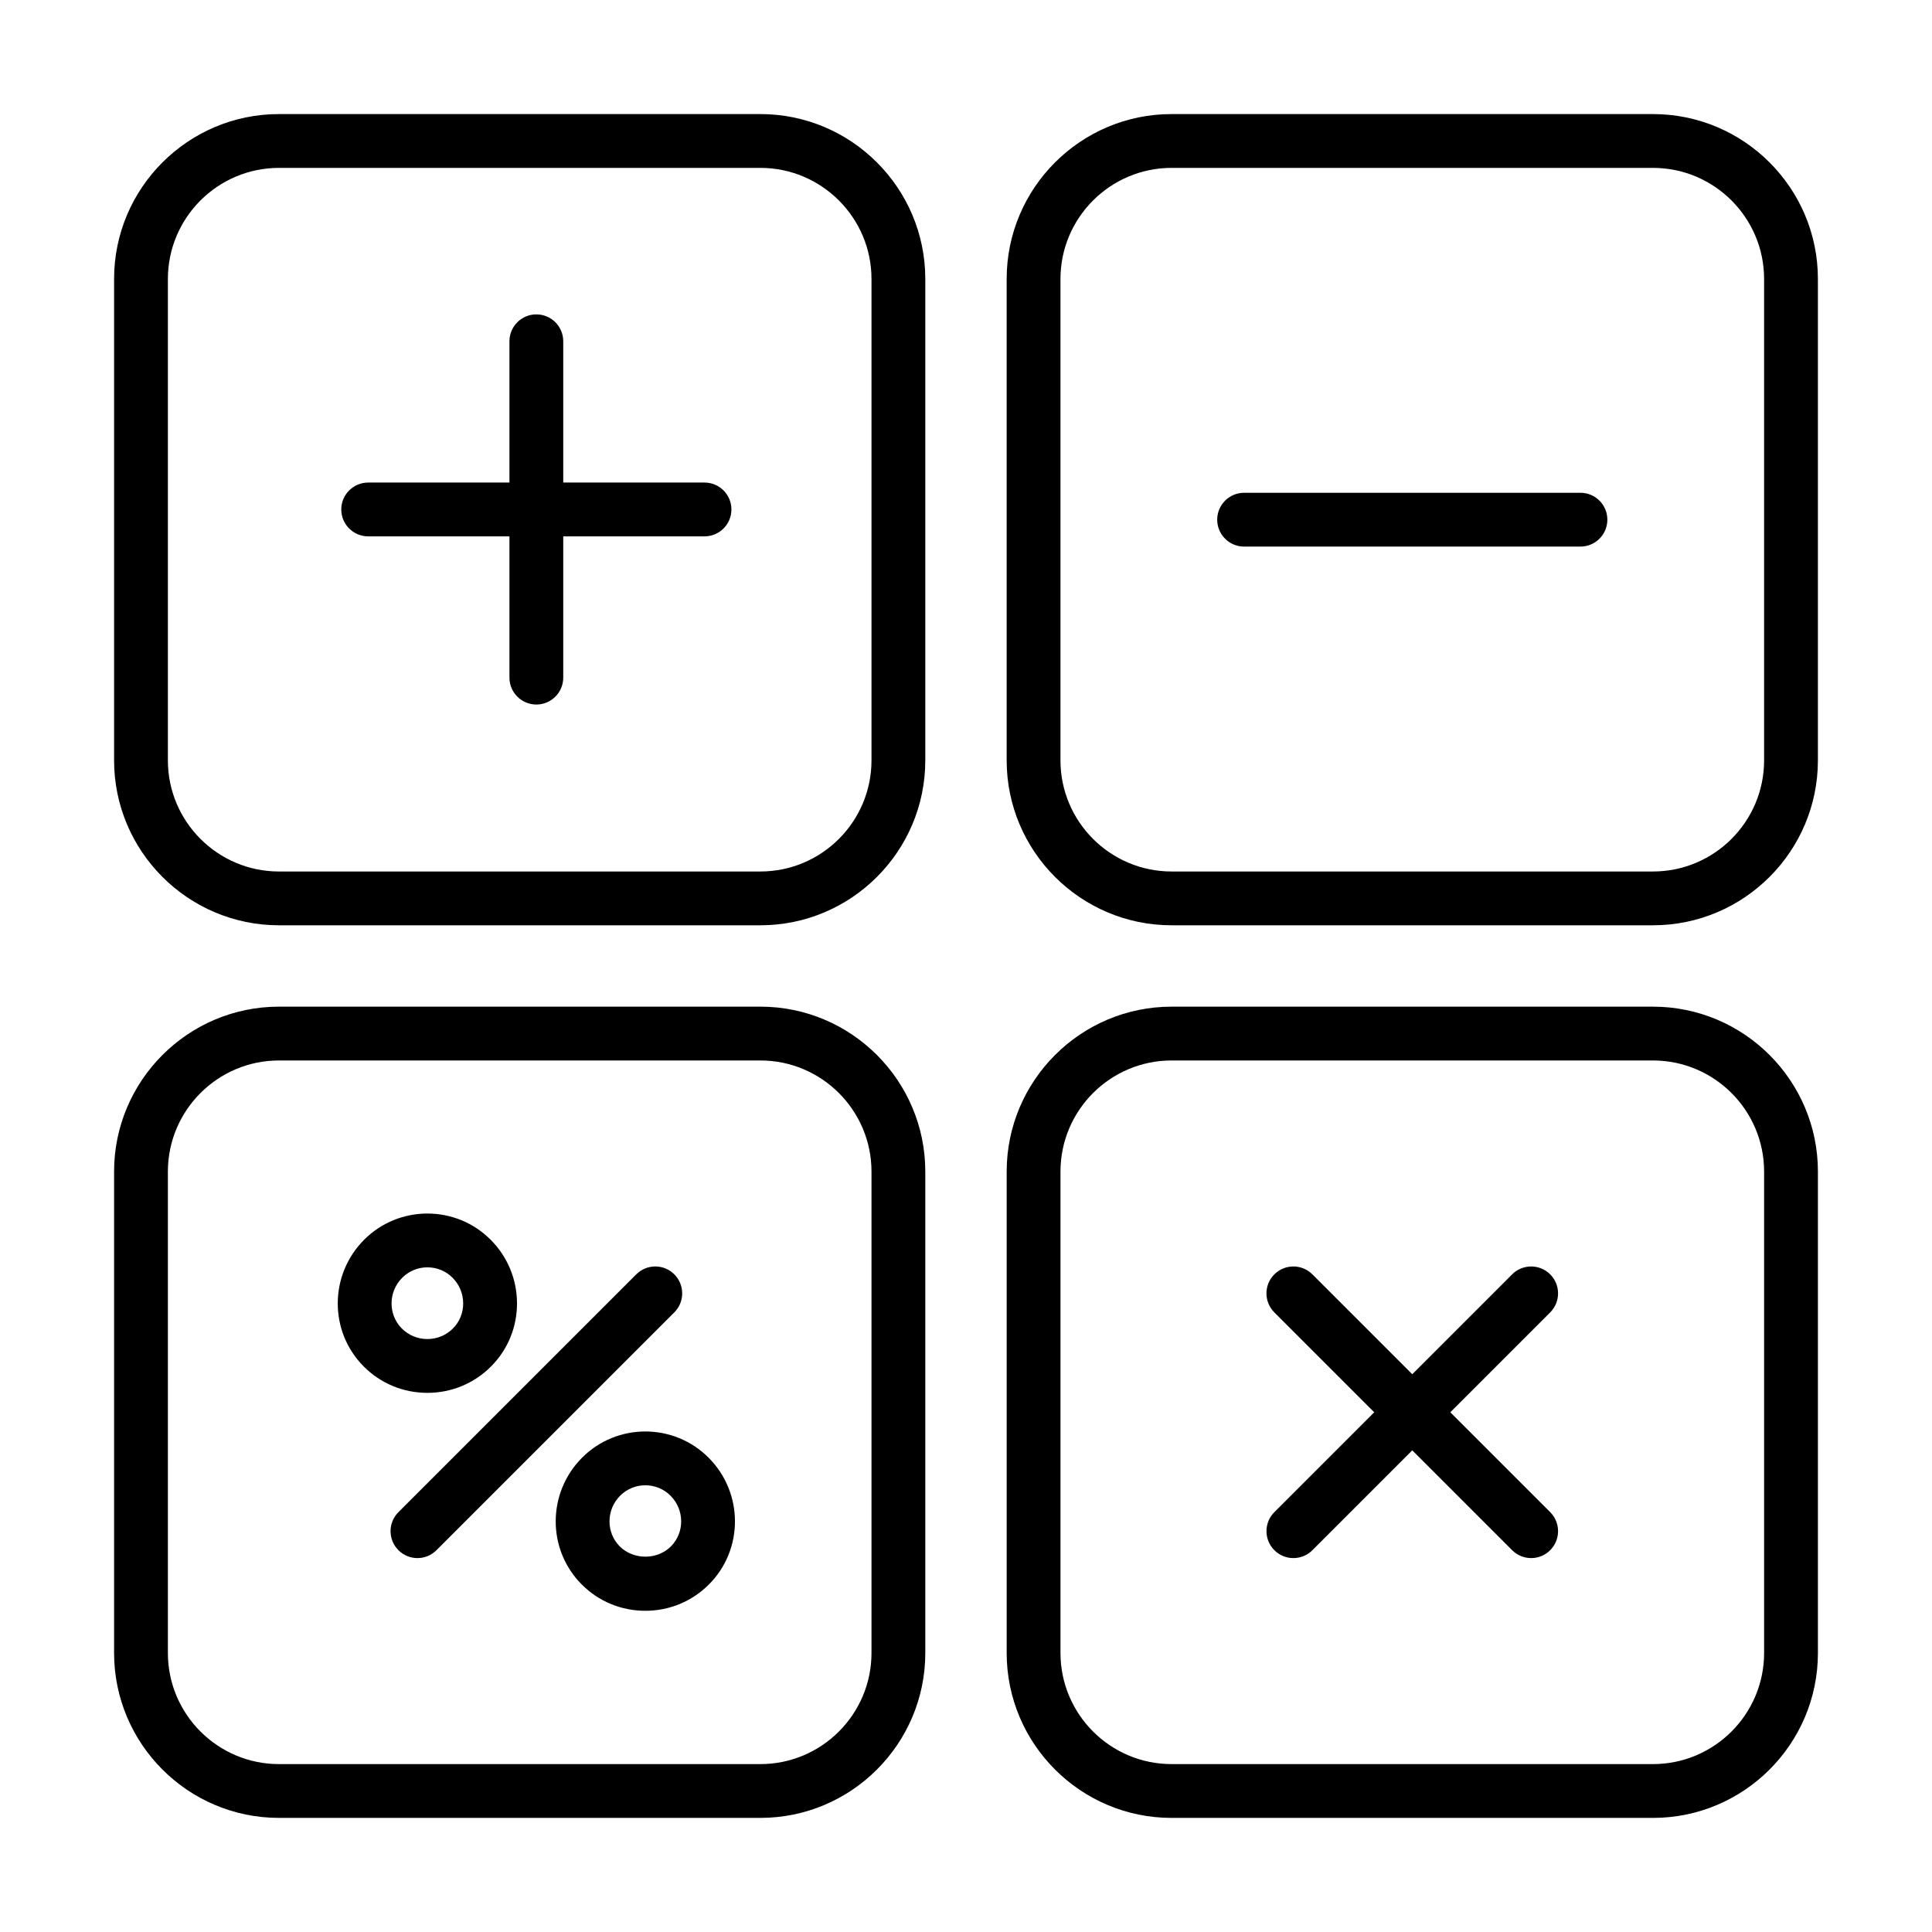 <?xml version="1.0" encoding="UTF-8"?>
<!-- Uploaded to: SVG Repo, www.svgrepo.com, Generator: SVG Repo Mixer Tools -->
<svg fill="#000000" width="800px" height="800px" version="1.1" viewBox="144 144 512 512" xmlns="http://www.w3.org/2000/svg">
 <g>
  <path d="m217.93 389.21h127.58c24.098 0 43.703-19.605 43.703-43.703v-127.58c0-24.09-19.605-43.695-43.703-43.695h-127.58c-24.09 0-43.695 19.605-43.695 43.695v127.58c0 24.098 19.605 43.703 43.695 43.703zm-29.438-171.28c0-16.227 13.211-29.438 29.438-29.438h127.58c16.234 0 29.445 13.211 29.445 29.438v127.58c0 16.234-13.211 29.445-29.445 29.445h-127.58c-16.227 0-29.438-13.211-29.438-29.445z"/>
  <path d="m454.48 389.21h127.58c24.098 0 43.703-19.605 43.703-43.703v-127.58c0-24.09-19.605-43.695-43.703-43.695h-127.58c-24.098 0-43.703 19.605-43.703 43.695v127.58c0 24.098 19.605 43.703 43.703 43.703zm-29.445-171.28c0-16.227 13.211-29.438 29.445-29.438h127.58c16.234 0 29.445 13.211 29.445 29.438v127.58c0 16.234-13.211 29.445-29.445 29.445h-127.58c-16.234 0-29.445-13.211-29.445-29.445z"/>
  <path d="m217.93 625.76h127.58c24.098 0 43.703-19.605 43.703-43.703v-127.58c0-24.098-19.605-43.703-43.703-43.703h-127.58c-24.09 0-43.695 19.605-43.695 43.703v127.58c0 24.098 19.605 43.703 43.695 43.703zm-29.438-171.28c0-16.234 13.211-29.445 29.438-29.445h127.58c16.234 0 29.445 13.211 29.445 29.445v127.58c0 16.234-13.211 29.445-29.445 29.445h-127.58c-16.227 0-29.438-13.211-29.438-29.445z"/>
  <path d="m410.78 582.06c0 24.098 19.605 43.703 43.703 43.703h127.58c24.098 0 43.703-19.605 43.703-43.703v-127.58c0-24.098-19.605-43.703-43.703-43.703h-127.58c-24.098 0-43.703 19.605-43.703 43.703zm14.258-127.58c0-16.234 13.211-29.445 29.445-29.445h127.58c16.234 0 29.445 13.211 29.445 29.445v127.58c0 16.234-13.211 29.445-29.445 29.445h-127.58c-16.234 0-29.445-13.211-29.445-29.445z"/>
  <path d="m241.57 286.14h37.438v37.438c0 3.938 3.195 7.129 7.129 7.129 3.938 0 7.129-3.195 7.129-7.129v-37.438h37.438c3.938 0 7.129-3.195 7.129-7.129 0-3.938-3.195-7.129-7.129-7.129h-37.438v-37.438c0-3.938-3.195-7.129-7.129-7.129-3.938 0-7.129 3.195-7.129 7.129v37.438h-37.438c-3.938 0-7.129 3.195-7.129 7.129 0 3.938 3.191 7.129 7.129 7.129z"/>
  <path d="m481.72 554.82c1.391 1.391 3.211 2.09 5.039 2.09 1.828 0 3.648-0.695 5.039-2.09l26.469-26.469 26.469 26.469c1.391 1.391 3.211 2.09 5.039 2.09 1.828 0 3.648-0.695 5.039-2.09 2.785-2.785 2.785-7.297 0-10.082l-26.469-26.469 26.469-26.469c2.785-2.785 2.785-7.297 0-10.082s-7.297-2.785-10.082 0l-26.469 26.469-26.469-26.469c-2.785-2.785-7.297-2.785-10.082 0-2.785 2.785-2.785 7.297 0 10.082l26.469 26.469-26.469 26.469c-2.777 2.785-2.777 7.297 0.008 10.082z"/>
  <path d="m249.59 554.82c1.391 1.391 3.211 2.09 5.039 2.09s3.648-0.695 5.039-2.09l63.031-63.023c2.785-2.785 2.785-7.297 0-10.082-2.785-2.785-7.297-2.785-10.082 0l-63.031 63.023c-2.781 2.785-2.781 7.297 0.004 10.082z"/>
  <path d="m257.26 513.12h0.008c6.367 0 12.355-2.481 16.848-6.981 9.238-9.238 9.191-24.312-0.102-33.605-9.219-9.238-24.266-9.254-33.504 0-9.293 9.293-9.34 24.367-0.102 33.613 4.496 4.504 10.484 6.973 16.852 6.973zm-6.664-30.504c1.773-1.773 4.141-2.758 6.656-2.758h0.027c2.508 0 4.875 0.977 6.656 2.758 1.801 1.809 2.805 4.215 2.812 6.777 0.008 2.543-0.957 4.91-2.711 6.664-1.809 1.809-4.215 2.805-6.777 2.805s-4.965-0.992-6.766-2.793c-3.676-3.688-3.629-9.723 0.102-13.453z"/>
  <path d="m298.27 530.29c-9.293 9.293-9.34 24.367-0.102 33.613 4.492 4.504 10.48 6.973 16.848 6.973h0.008c6.367 0 12.355-2.481 16.848-6.981 9.238-9.238 9.191-24.312-0.102-33.605-9.215-9.234-24.262-9.254-33.5 0zm23.523 23.523c-3.602 3.621-9.906 3.629-13.543 0.008-3.676-3.684-3.629-9.719 0.102-13.449 1.84-1.84 4.25-2.758 6.664-2.758 2.422 0 4.836 0.918 6.676 2.758 3.731 3.731 3.777 9.766 0.102 13.441z"/>
  <path d="m473.7 288.85h89.137c3.938 0 7.129-3.195 7.129-7.129 0-3.938-3.195-7.129-7.129-7.129h-89.137c-3.938 0-7.129 3.195-7.129 7.129 0 3.938 3.195 7.129 7.129 7.129z"/>
 </g>
</svg>
